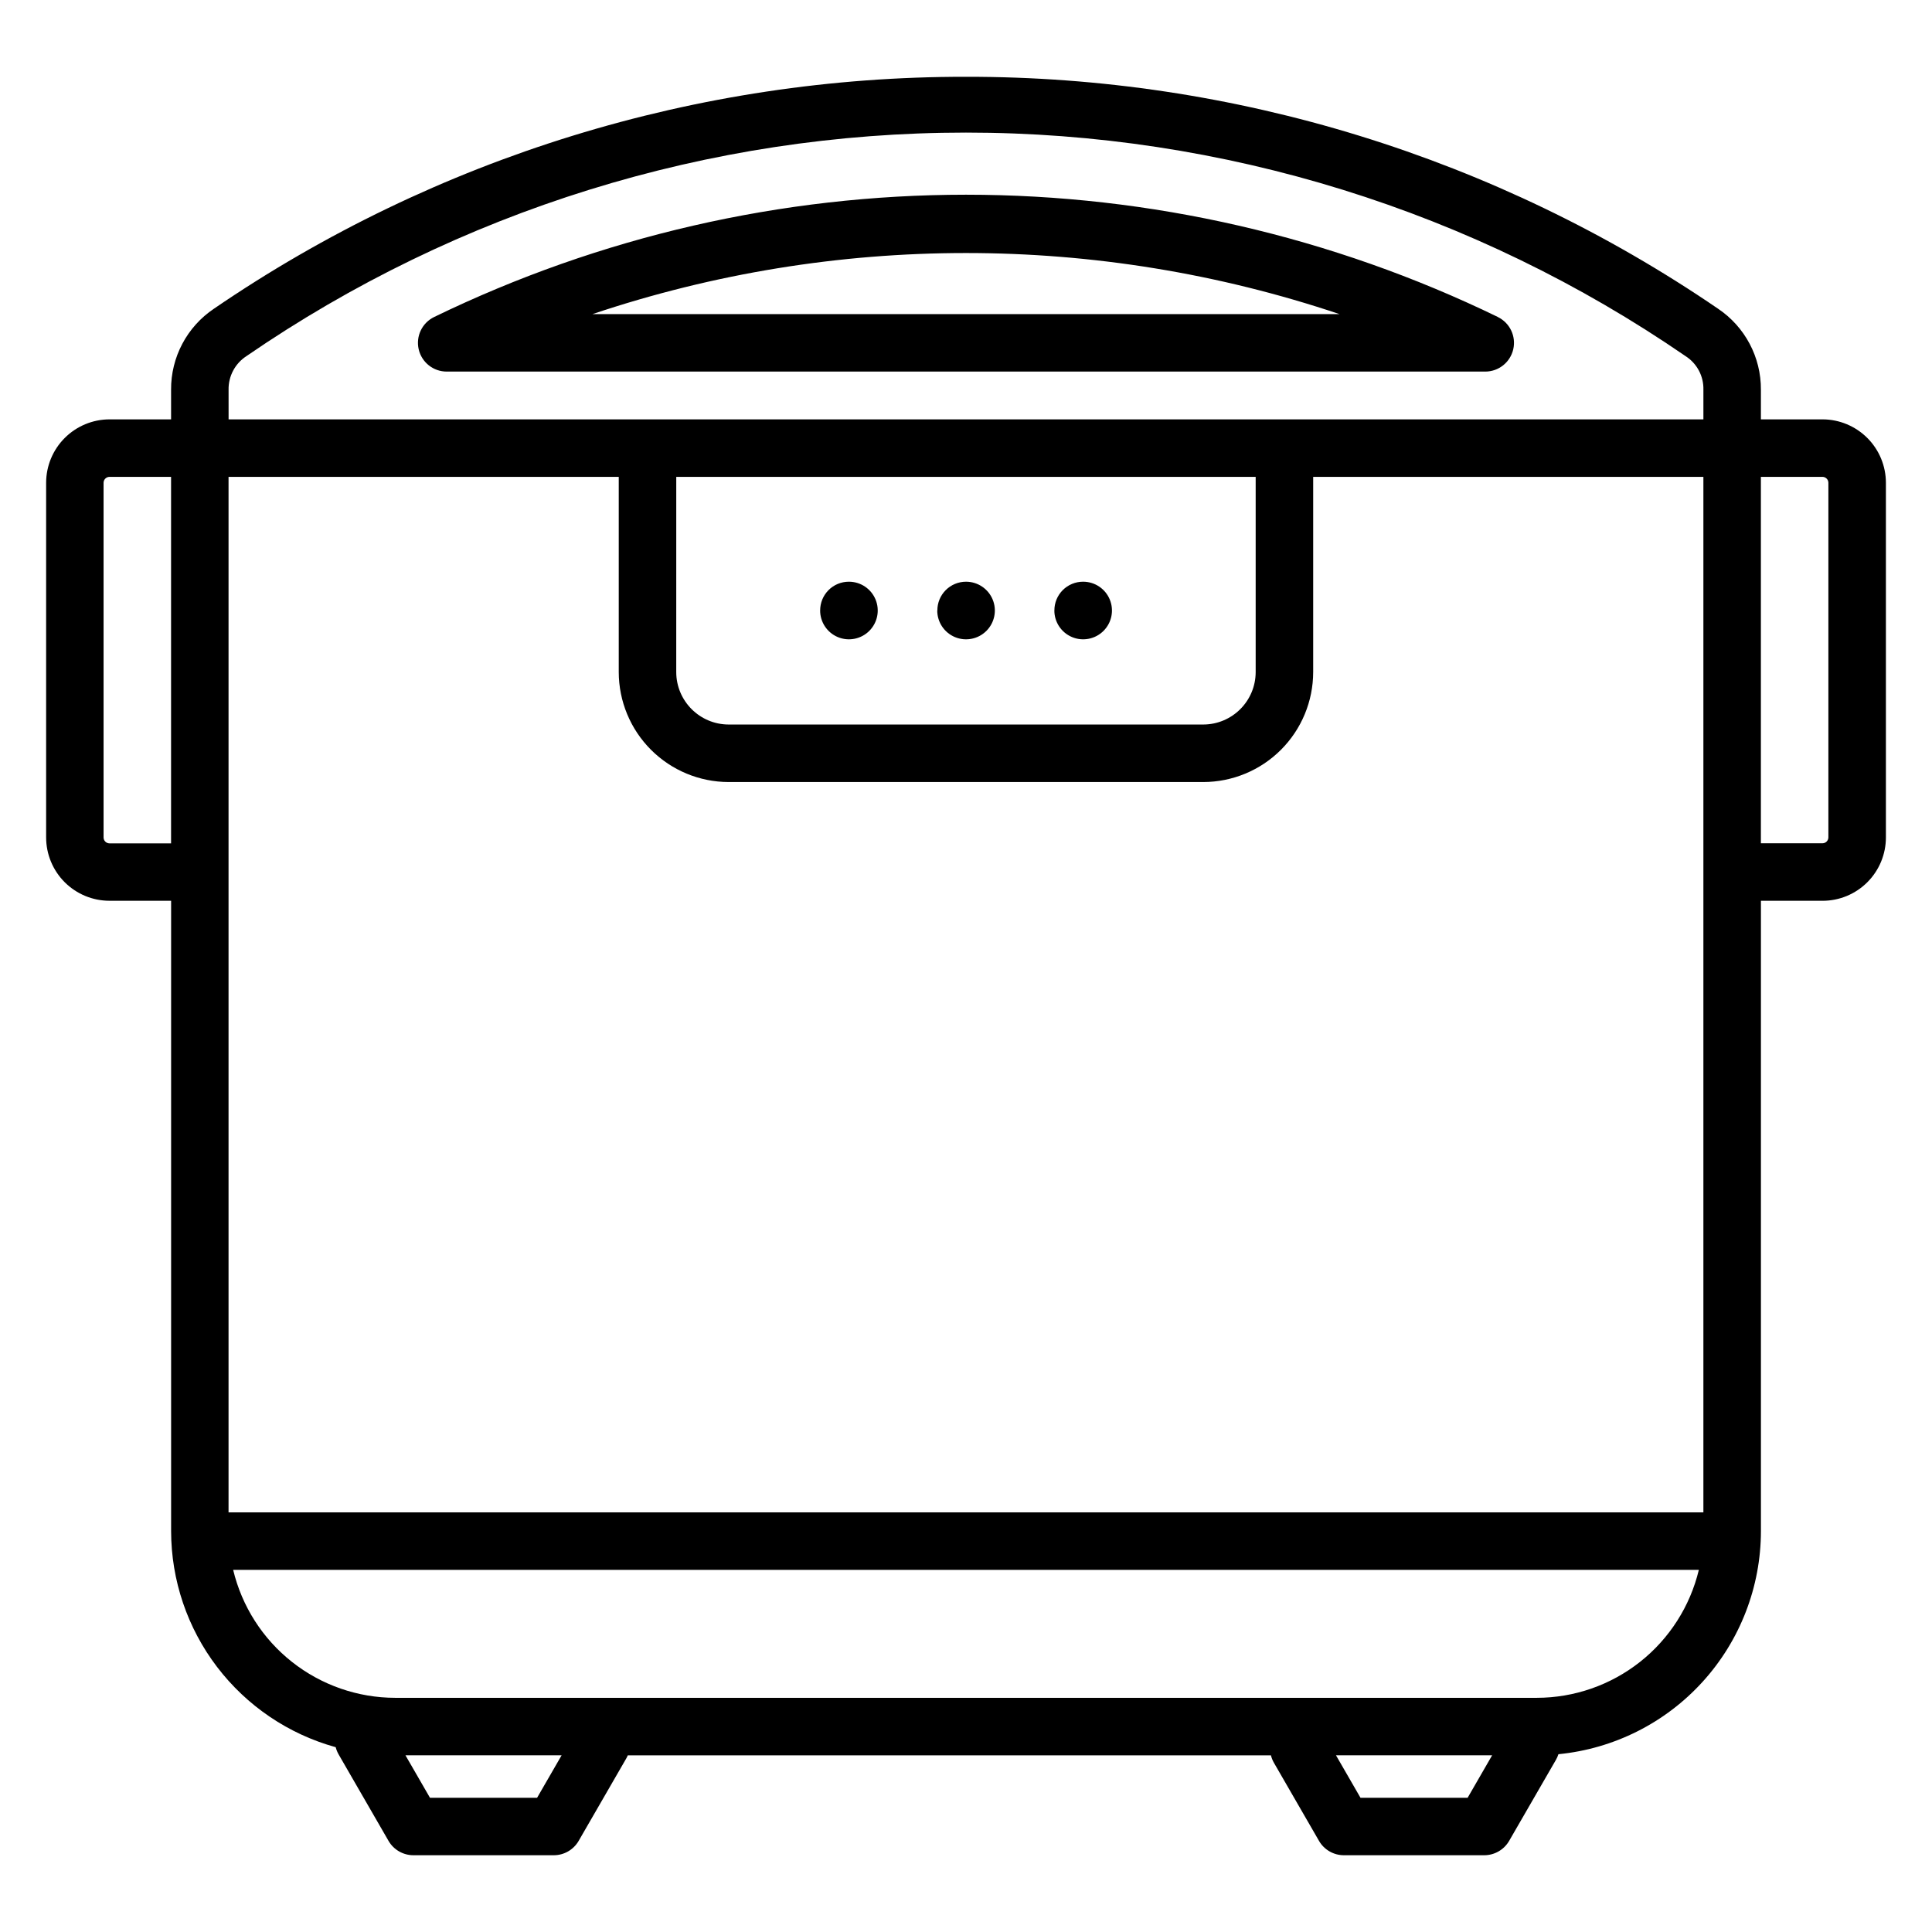 <?xml version="1.0" encoding="UTF-8"?>
<!-- Uploaded to: ICON Repo, www.svgrepo.com, Generator: ICON Repo Mixer Tools -->
<svg fill="#000000" width="800px" height="800px" version="1.1" viewBox="144 144 512 512" xmlns="http://www.w3.org/2000/svg">
 <path d="m628.54 365.92c-0.008 0.859-0.703 1.551-1.559 1.559h-16.328v-97.109h16.328c0.855 0.008 1.551 0.703 1.559 1.562v93.992zm-77.266 228.02h-302.55c-9.922-0.012-19.551-3.363-27.34-9.512-7.789-6.148-13.281-14.742-15.594-24.391h388.42c-2.316 9.652-7.809 18.242-15.598 24.391-7.789 6.148-17.418 9.5-27.34 9.512zm-18.348 26.492h-28.379l-6.5-11.262h41.387l-6.5 11.262zm-246.59 0h-28.387l-6.5-11.262h41.387zm-113.33-252.93c-0.855-0.012-1.551-0.703-1.559-1.562v-94.004c0.008-0.859 0.703-1.555 1.559-1.562h16.328v97.129zm150.21-97.129h153.55v51.73c-0.008 7.672-6.227 13.891-13.898 13.902h-125.76c-7.672-0.012-13.887-6.231-13.898-13.902zm272.2 274.42v-274.42h-103.41v51.73c-0.008 7.727-3.078 15.133-8.539 20.598-5.461 5.465-12.871 8.539-20.594 8.547h-125.76c-7.727-0.008-15.129-3.082-20.59-8.543-5.465-5.461-8.535-12.867-8.547-20.59v-51.742h-103.41v274.42zm-390.84-297.49c-0.074-3.586 1.707-6.957 4.711-8.914 56.109-38.594 122.61-59.254 190.71-59.254s134.6 20.66 190.71 59.254c3.023 1.938 4.812 5.32 4.711 8.914v7.832h-390.84zm422.41 7.832h-16.328v-7.832c0.062-8.625-4.211-16.703-11.375-21.504-58.707-40.121-128.18-61.543-199.28-61.449-71.109-0.094-140.59 21.324-199.29 61.449-7.164 4.801-11.438 12.879-11.375 21.504v7.832h-16.32c-4.449 0.008-8.715 1.781-11.863 4.93-3.148 3.144-4.922 7.414-4.93 11.863v93.992c0 4.453 1.77 8.723 4.918 11.875 3.152 3.148 7.422 4.918 11.875 4.918h16.328v167.06c0.02 13 4.293 25.633 12.168 35.969 7.879 10.34 18.922 17.816 31.449 21.281 0.172 0.668 0.43 1.305 0.77 1.902l13.238 22.938c1.363 2.348 3.875 3.793 6.594 3.793h37.18c2.719 0.004 5.231-1.441 6.598-3.793l12.617-21.848c0.164-0.281 0.293-0.57 0.418-0.84h170.43c0.172 0.691 0.438 1.359 0.793 1.977l11.957 20.711c1.367 2.352 3.879 3.797 6.598 3.793h37.176c2.719 0 5.231-1.445 6.598-3.793l12.422-21.512c0.266-0.465 0.484-0.957 0.645-1.469 14.684-1.438 28.309-8.281 38.227-19.207 9.918-10.922 15.422-25.141 15.438-39.895v-167.06h16.328c4.453 0 8.727-1.77 11.875-4.922 3.148-3.148 4.918-7.418 4.918-11.875v-93.992c-0.008-4.453-1.777-8.723-4.926-11.867-3.148-3.148-7.418-4.922-11.867-4.93zm-203.57 50.641c-0.008 3.09 1.848 5.875 4.699 7.062 2.848 1.188 6.133 0.539 8.32-1.641 2.188-2.18 2.848-5.461 1.668-8.316-1.176-2.852-3.957-4.719-7.043-4.723h-0.051c-2.016 0-3.949 0.805-5.375 2.234-1.422 1.43-2.219 3.367-2.207 5.383zm-31.035 0c-0.008 3.09 1.848 5.875 4.695 7.062 2.852 1.188 6.137 0.539 8.324-1.641 2.188-2.18 2.848-5.461 1.668-8.316-1.176-2.852-3.957-4.719-7.043-4.723h-0.027c-2.019 0-3.953 0.805-5.375 2.234-1.426 1.43-2.219 3.367-2.211 5.383zm-31.035 0c-0.008 3.09 1.848 5.875 4.695 7.062 2.852 1.188 6.137 0.539 8.324-1.641 2.188-2.18 2.844-5.461 1.668-8.316-1.176-2.852-3.957-4.719-7.047-4.723h-0.047c-2.016 0-3.953 0.805-5.375 2.234-1.422 1.43-2.219 3.367-2.211 5.383zm-60.324-78.539h197.95c-64.219-21.578-133.73-21.578-197.95 0zm239.93 0.77h0.004c-43.93-21.328-92.121-32.406-140.95-32.406-48.828 0-97.023 11.078-140.95 32.406-3.195 1.551-4.894 5.102-4.098 8.562 0.797 3.457 3.879 5.91 7.43 5.906h275.21c3.551 0.004 6.633-2.449 7.43-5.906 0.797-3.461-0.902-7.012-4.098-8.562z" fill-rule="evenodd"/>
</svg>